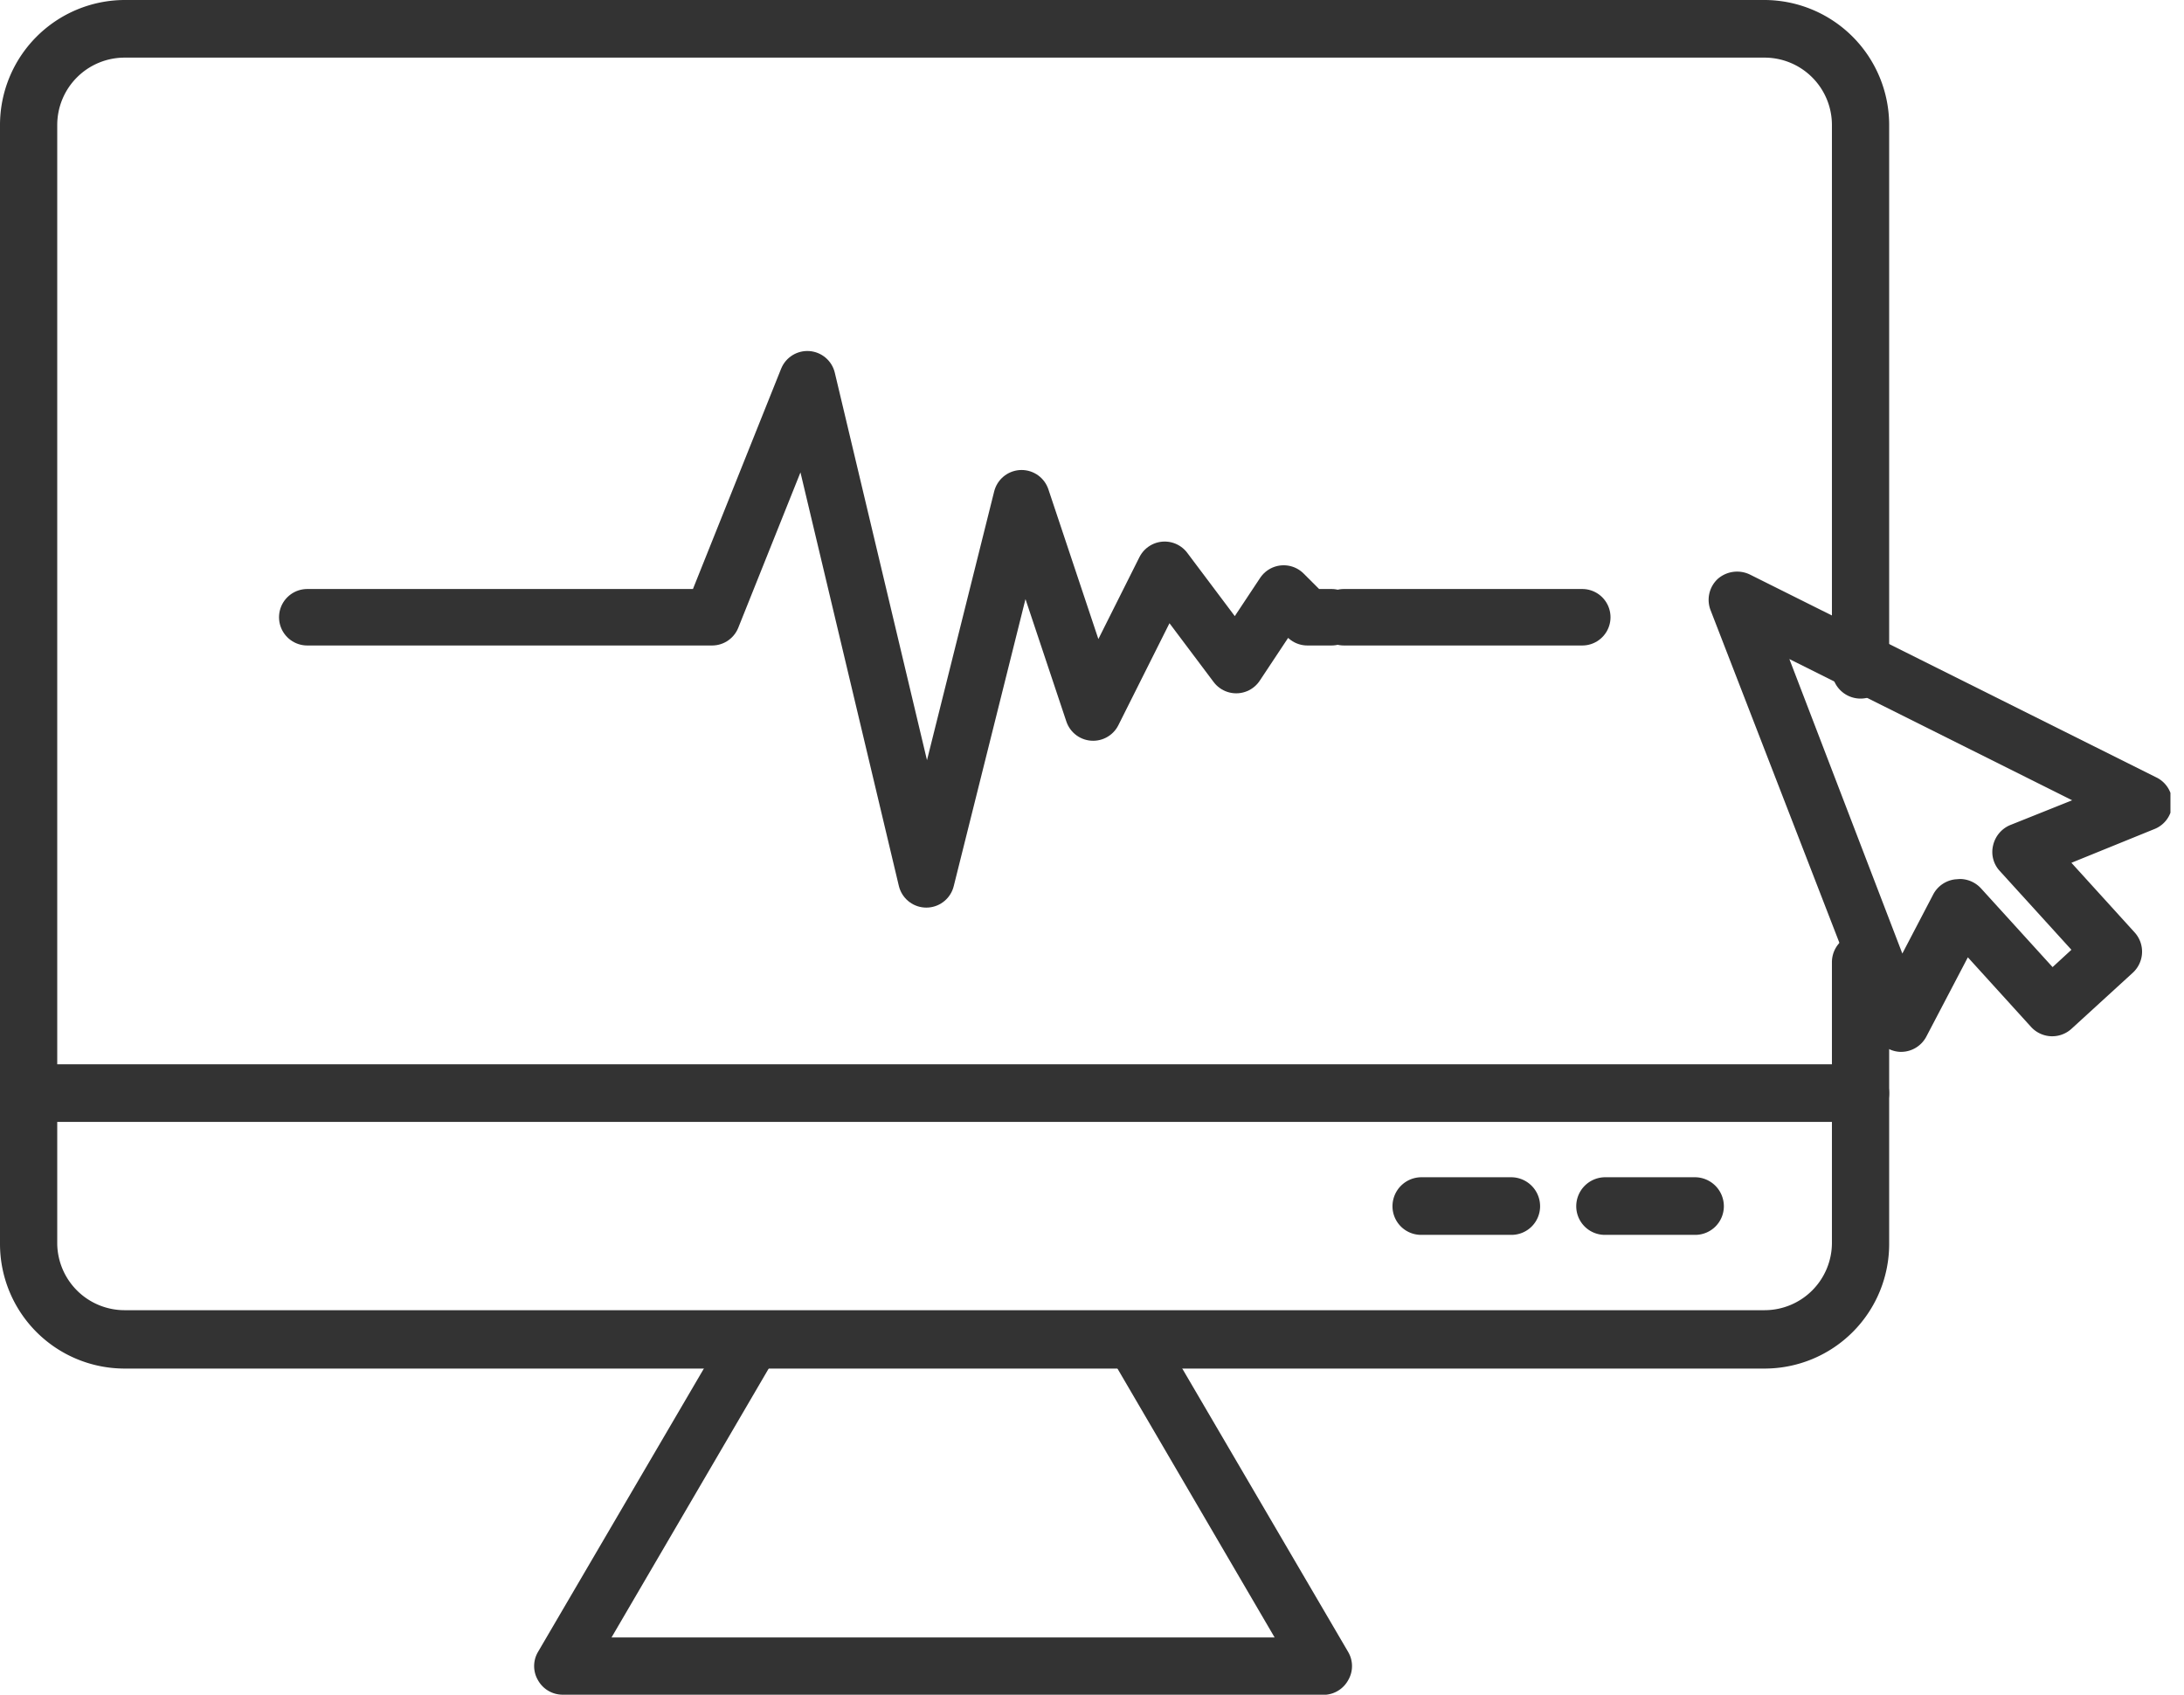 <svg width="58" height="45" fill="none" xmlns="http://www.w3.org/2000/svg"><g clip-path="url(#clip0_588_353)"><path d="M49.41 29.79H.81a.76.76 0 01-.76-.76.77.77 0 01.76-.77h48.6a.77.77 0 01.76.77.76.76 0 01-.76.76zM35.22 45H14.95a.75.75 0 01-.66-.38.74.74 0 010-.76l5.07-8.66a.76.76 0 011-.28.77.77 0 01.27 1.05l-4.39 7.51h17.61l-4.39-7.51a.77.77 0 01.27-1.05.76.76 0 011 .28l5.07 8.66a.74.74 0 010 .76.75.75 0 01-.58.38z" fill="#333"/><path d="M46.86 36.34H3.31A3.31 3.31 0 010 33.03V3.32A3.32 3.32 0 013.31 0h43.55a3.32 3.32 0 013.31 3.32v14.47a.76.76 0 01-1.52 0V3.32a1.79 1.79 0 00-1.79-1.79H3.31a1.79 1.79 0 00-1.79 1.79v29.71a1.79 1.79 0 001.79 1.76h43.55A1.79 1.79 0 0048.65 33v-7.45a.76.76 0 011.52 0V33a3.309 3.309 0 01-3.31 3.34z" fill="#333"/><path d="M45.02 32.79h-2.4a.76.76 0 01-.76-.76.77.77 0 01.76-.77h2.4a.77.77 0 01.76.77.76.76 0 01-.76.76zm-4.88 0h-2.4a.76.76 0 01-.76-.76.77.77 0 01.76-.77h2.4a.77.77 0 01.76.77.76.76 0 01-.76.76z" fill="#333"/><path d="M8.16 16.39h10.75l2.53-6.32 3.16 13.28 2.53-10.12 1.9 5.69 1.9-3.79 1.9 2.53 1.26-1.9.63.63h.64m.33 0h6.33" stroke="#333" stroke-width="1.5" stroke-linecap="round" stroke-linejoin="round"/><path d="M50.45 27.93a.77.77 0 01-.67-.49l-4.35-11.23a.76.76 0 01.19-.84.78.78 0 01.86-.11l10.78 5.38a.75.75 0 01-.06 1.38l-2.19.89 1.68 1.85a.76.76 0 01-.05 1.07l-1.63 1.49a.76.76 0 01-1.07-.05l-1.68-1.85-1.1 2.1a.76.76 0 01-.71.41zm1.6-4.59a.77.77 0 01.56.25l1.9 2.09.5-.46-1.9-2.09a.74.74 0 01-.18-.68.769.769 0 01.45-.54l1.65-.66-7.51-3.75 3 7.82.82-1.57a.76.76 0 01.58-.4l.13-.01z" fill="#333"/></g><defs><clipPath id="clip0_588_353"><path fill="#fff" d="M0 0h57.64v45H0z"/></clipPath></defs></svg>